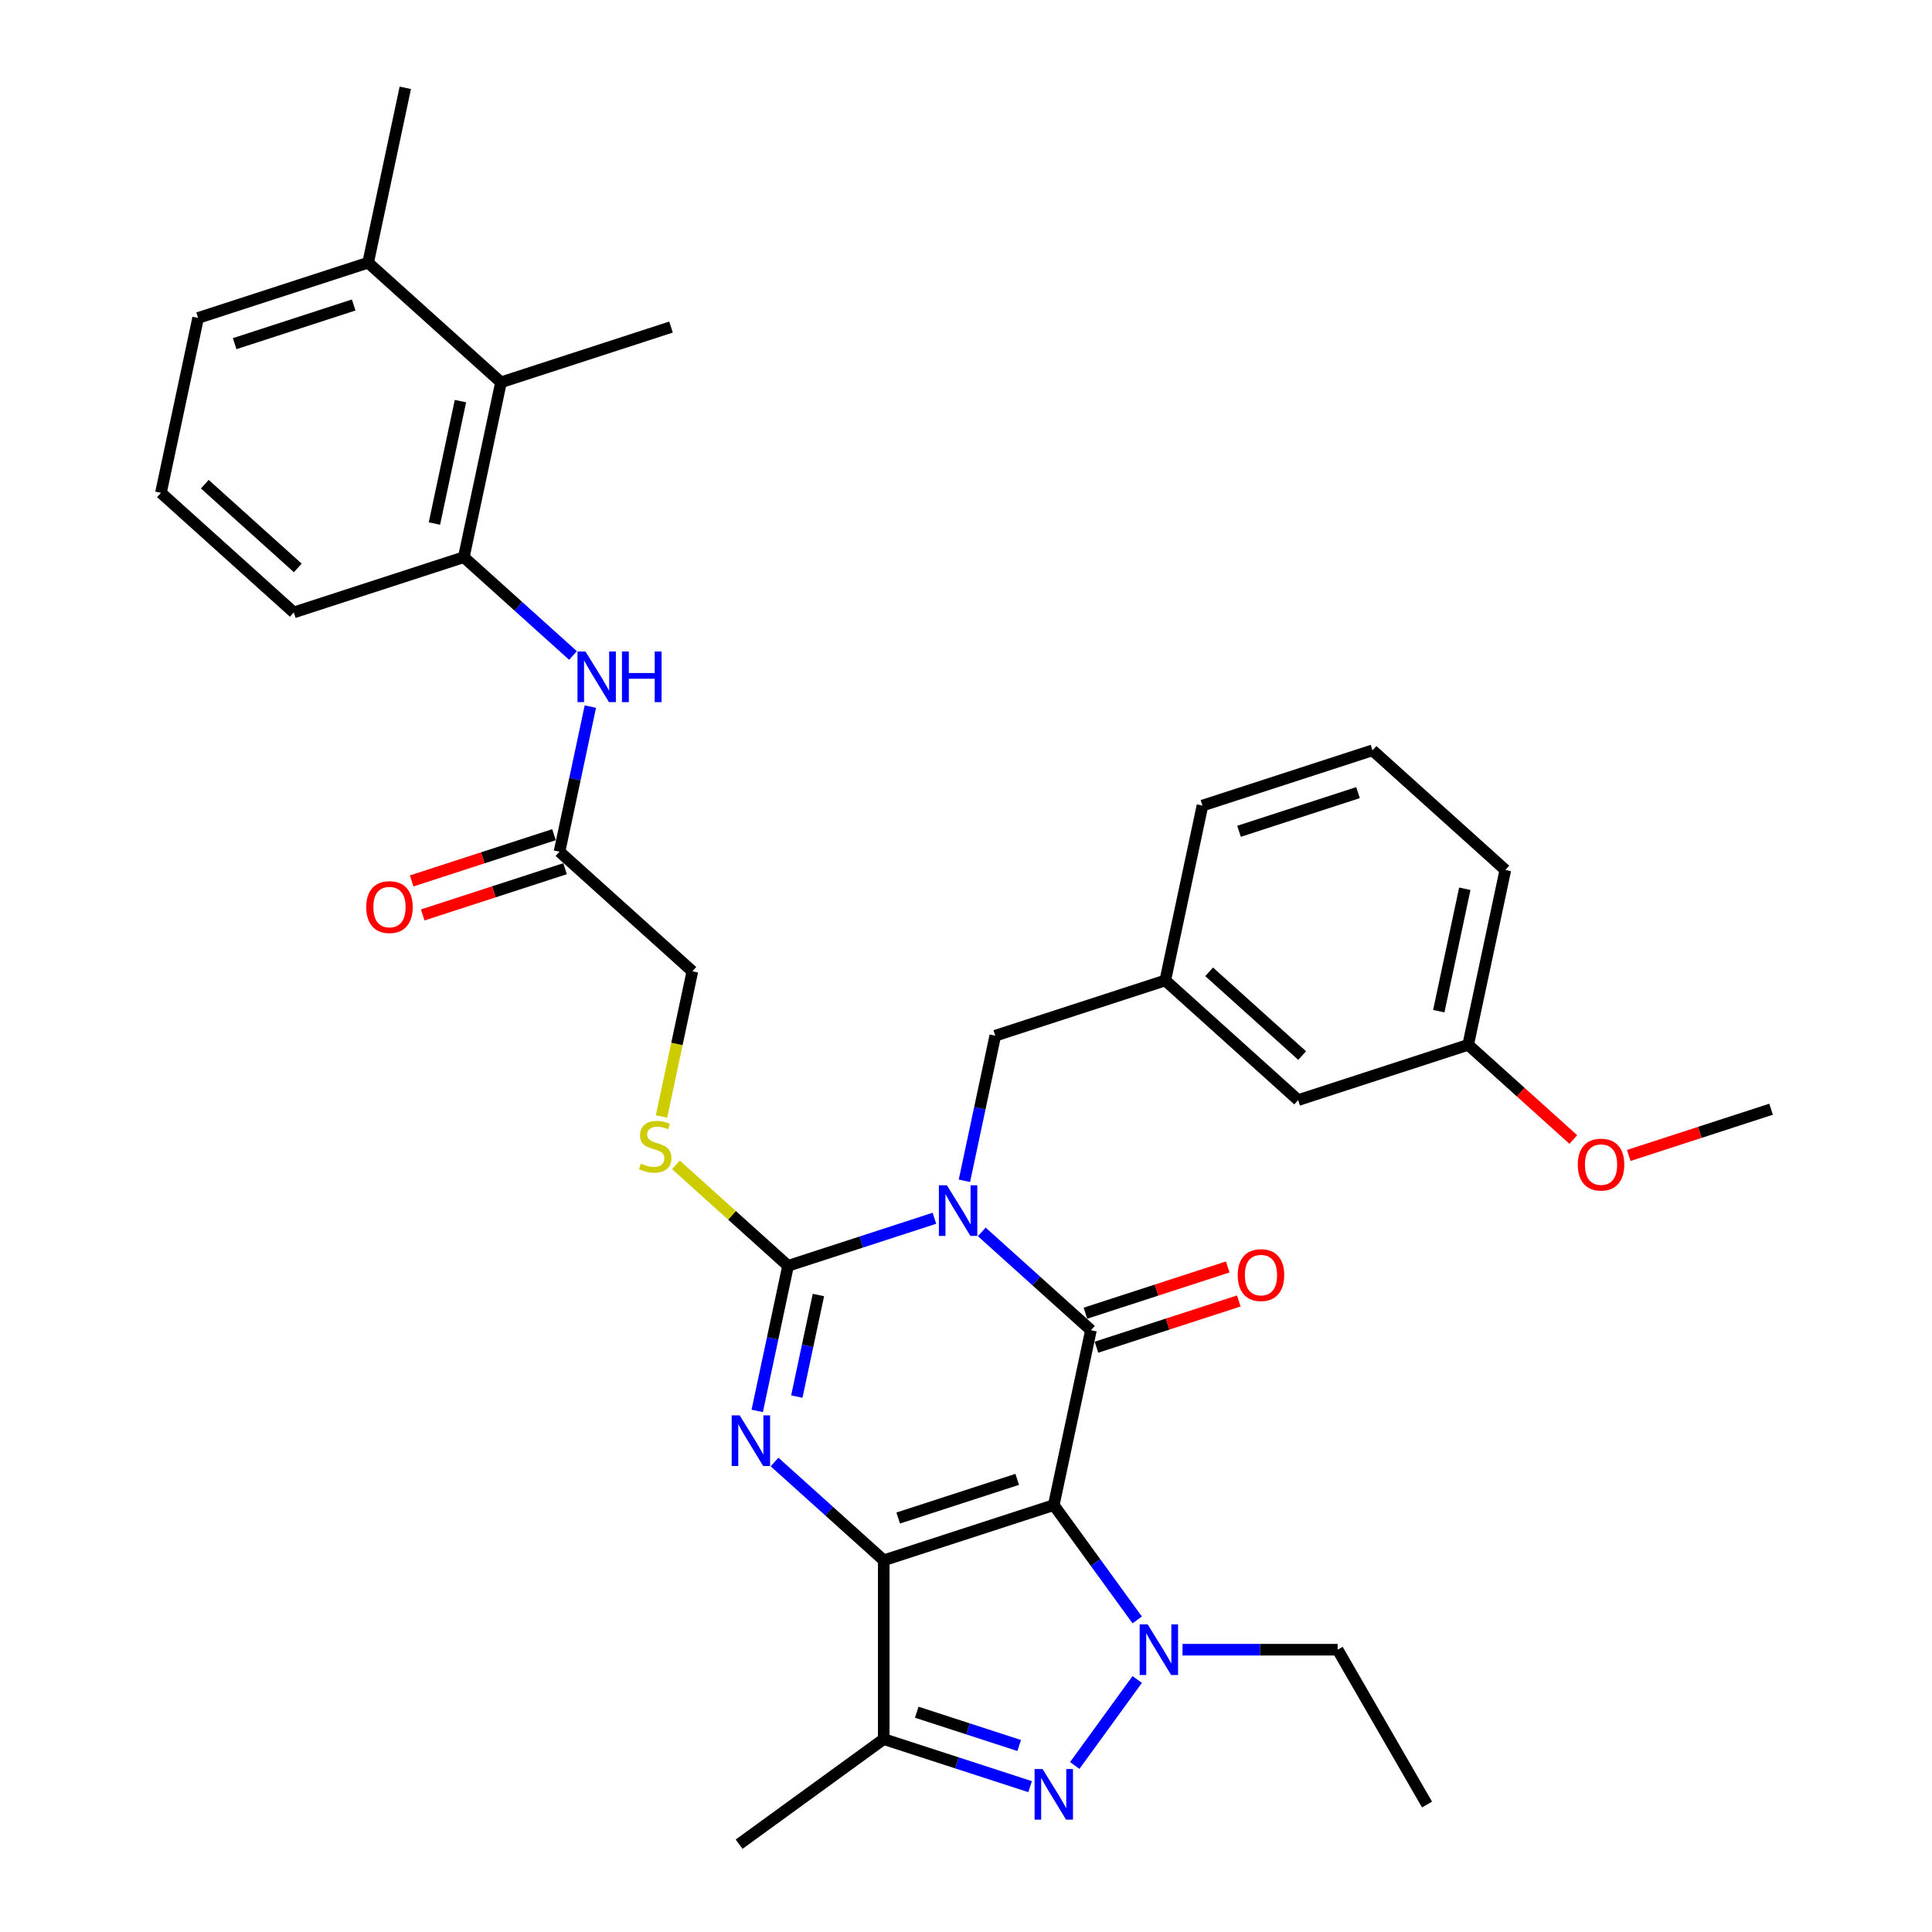 <?xml version='1.0' encoding='iso-8859-1'?>
<svg version='1.1' baseProfile='full'
              xmlns='http://www.w3.org/2000/svg'
                      xmlns:rdkit='http://www.rdkit.org/xml'
                      xmlns:xlink='http://www.w3.org/1999/xlink'
                  xml:space='preserve'
width='1000px' height='1000px' viewBox='0 0 1000 1000'>
<!-- END OF HEADER -->
<rect style='opacity:1.0;fill:#FFFFFF;stroke:none' width='1000' height='1000' x='0' y='0'> </rect>
<path class='bond-0' d='M 545.434,779.023 L 457.427,807.618' style='fill:none;fill-rule:evenodd;stroke:#000000;stroke-width:6px;stroke-linecap:butt;stroke-linejoin:miter;stroke-opacity:1' />
<path class='bond-0' d='M 526.513,765.711 L 464.909,785.727' style='fill:none;fill-rule:evenodd;stroke:#000000;stroke-width:6px;stroke-linecap:butt;stroke-linejoin:miter;stroke-opacity:1' />
<path class='bond-2' d='M 545.434,779.023 L 564.673,688.509' style='fill:none;fill-rule:evenodd;stroke:#000000;stroke-width:6px;stroke-linecap:butt;stroke-linejoin:miter;stroke-opacity:1' />
<path class='bond-5' d='M 545.434,779.023 L 567.029,808.746' style='fill:none;fill-rule:evenodd;stroke:#000000;stroke-width:6px;stroke-linecap:butt;stroke-linejoin:miter;stroke-opacity:1' />
<path class='bond-5' d='M 567.029,808.746 L 588.624,838.47' style='fill:none;fill-rule:evenodd;stroke:#0000FF;stroke-width:6px;stroke-linecap:butt;stroke-linejoin:miter;stroke-opacity:1' />
<path class='bond-3' d='M 457.427,807.618 L 429.169,782.174' style='fill:none;fill-rule:evenodd;stroke:#000000;stroke-width:6px;stroke-linecap:butt;stroke-linejoin:miter;stroke-opacity:1' />
<path class='bond-3' d='M 429.169,782.174 L 400.911,756.731' style='fill:none;fill-rule:evenodd;stroke:#0000FF;stroke-width:6px;stroke-linecap:butt;stroke-linejoin:miter;stroke-opacity:1' />
<path class='bond-7' d='M 457.427,807.618 L 457.427,900.154' style='fill:none;fill-rule:evenodd;stroke:#000000;stroke-width:6px;stroke-linecap:butt;stroke-linejoin:miter;stroke-opacity:1' />
<path class='bond-1' d='M 508.157,637.622 L 536.415,663.065' style='fill:none;fill-rule:evenodd;stroke:#0000FF;stroke-width:6px;stroke-linecap:butt;stroke-linejoin:miter;stroke-opacity:1' />
<path class='bond-1' d='M 536.415,663.065 L 564.673,688.509' style='fill:none;fill-rule:evenodd;stroke:#000000;stroke-width:6px;stroke-linecap:butt;stroke-linejoin:miter;stroke-opacity:1' />
<path class='bond-4' d='M 483.653,630.571 L 445.776,642.878' style='fill:none;fill-rule:evenodd;stroke:#0000FF;stroke-width:6px;stroke-linecap:butt;stroke-linejoin:miter;stroke-opacity:1' />
<path class='bond-4' d='M 445.776,642.878 L 407.898,655.185' style='fill:none;fill-rule:evenodd;stroke:#000000;stroke-width:6px;stroke-linecap:butt;stroke-linejoin:miter;stroke-opacity:1' />
<path class='bond-10' d='M 499.182,611.174 L 507.163,573.625' style='fill:none;fill-rule:evenodd;stroke:#0000FF;stroke-width:6px;stroke-linecap:butt;stroke-linejoin:miter;stroke-opacity:1' />
<path class='bond-10' d='M 507.163,573.625 L 515.145,536.076' style='fill:none;fill-rule:evenodd;stroke:#000000;stroke-width:6px;stroke-linecap:butt;stroke-linejoin:miter;stroke-opacity:1' />
<path class='bond-14' d='M 567.532,697.31 L 604.364,685.342' style='fill:none;fill-rule:evenodd;stroke:#000000;stroke-width:6px;stroke-linecap:butt;stroke-linejoin:miter;stroke-opacity:1' />
<path class='bond-14' d='M 604.364,685.342 L 641.196,673.375' style='fill:none;fill-rule:evenodd;stroke:#FF0000;stroke-width:6px;stroke-linecap:butt;stroke-linejoin:miter;stroke-opacity:1' />
<path class='bond-14' d='M 561.813,679.708 L 598.645,667.741' style='fill:none;fill-rule:evenodd;stroke:#000000;stroke-width:6px;stroke-linecap:butt;stroke-linejoin:miter;stroke-opacity:1' />
<path class='bond-14' d='M 598.645,667.741 L 635.477,655.773' style='fill:none;fill-rule:evenodd;stroke:#FF0000;stroke-width:6px;stroke-linecap:butt;stroke-linejoin:miter;stroke-opacity:1' />
<path class='bond-35' d='M 391.936,730.283 L 399.917,692.734' style='fill:none;fill-rule:evenodd;stroke:#0000FF;stroke-width:6px;stroke-linecap:butt;stroke-linejoin:miter;stroke-opacity:1' />
<path class='bond-35' d='M 399.917,692.734 L 407.898,655.185' style='fill:none;fill-rule:evenodd;stroke:#000000;stroke-width:6px;stroke-linecap:butt;stroke-linejoin:miter;stroke-opacity:1' />
<path class='bond-35' d='M 412.433,722.866 L 418.02,696.582' style='fill:none;fill-rule:evenodd;stroke:#0000FF;stroke-width:6px;stroke-linecap:butt;stroke-linejoin:miter;stroke-opacity:1' />
<path class='bond-35' d='M 418.02,696.582 L 423.607,670.298' style='fill:none;fill-rule:evenodd;stroke:#000000;stroke-width:6px;stroke-linecap:butt;stroke-linejoin:miter;stroke-opacity:1' />
<path class='bond-8' d='M 407.898,655.185 L 378.872,629.05' style='fill:none;fill-rule:evenodd;stroke:#000000;stroke-width:6px;stroke-linecap:butt;stroke-linejoin:miter;stroke-opacity:1' />
<path class='bond-8' d='M 378.872,629.05 L 349.846,602.915' style='fill:none;fill-rule:evenodd;stroke:#CCCC00;stroke-width:6px;stroke-linecap:butt;stroke-linejoin:miter;stroke-opacity:1' />
<path class='bond-6' d='M 588.624,869.303 L 556.288,913.809' style='fill:none;fill-rule:evenodd;stroke:#0000FF;stroke-width:6px;stroke-linecap:butt;stroke-linejoin:miter;stroke-opacity:1' />
<path class='bond-19' d='M 612.077,853.886 L 652.219,853.886' style='fill:none;fill-rule:evenodd;stroke:#0000FF;stroke-width:6px;stroke-linecap:butt;stroke-linejoin:miter;stroke-opacity:1' />
<path class='bond-19' d='M 652.219,853.886 L 692.361,853.886' style='fill:none;fill-rule:evenodd;stroke:#000000;stroke-width:6px;stroke-linecap:butt;stroke-linejoin:miter;stroke-opacity:1' />
<path class='bond-34' d='M 533.182,924.768 L 495.304,912.461' style='fill:none;fill-rule:evenodd;stroke:#0000FF;stroke-width:6px;stroke-linecap:butt;stroke-linejoin:miter;stroke-opacity:1' />
<path class='bond-34' d='M 495.304,912.461 L 457.427,900.154' style='fill:none;fill-rule:evenodd;stroke:#000000;stroke-width:6px;stroke-linecap:butt;stroke-linejoin:miter;stroke-opacity:1' />
<path class='bond-34' d='M 527.538,903.475 L 501.023,894.86' style='fill:none;fill-rule:evenodd;stroke:#0000FF;stroke-width:6px;stroke-linecap:butt;stroke-linejoin:miter;stroke-opacity:1' />
<path class='bond-34' d='M 501.023,894.86 L 474.509,886.245' style='fill:none;fill-rule:evenodd;stroke:#000000;stroke-width:6px;stroke-linecap:butt;stroke-linejoin:miter;stroke-opacity:1' />
<path class='bond-21' d='M 457.427,900.154 L 382.563,954.545' style='fill:none;fill-rule:evenodd;stroke:#000000;stroke-width:6px;stroke-linecap:butt;stroke-linejoin:miter;stroke-opacity:1' />
<path class='bond-18' d='M 342.399,577.887 L 350.385,540.32' style='fill:none;fill-rule:evenodd;stroke:#CCCC00;stroke-width:6px;stroke-linecap:butt;stroke-linejoin:miter;stroke-opacity:1' />
<path class='bond-18' d='M 350.385,540.32 L 358.37,502.753' style='fill:none;fill-rule:evenodd;stroke:#000000;stroke-width:6px;stroke-linecap:butt;stroke-linejoin:miter;stroke-opacity:1' />
<path class='bond-9' d='M 240.074,288.401 L 268.332,313.845' style='fill:none;fill-rule:evenodd;stroke:#000000;stroke-width:6px;stroke-linecap:butt;stroke-linejoin:miter;stroke-opacity:1' />
<path class='bond-9' d='M 268.332,313.845 L 296.59,339.288' style='fill:none;fill-rule:evenodd;stroke:#0000FF;stroke-width:6px;stroke-linecap:butt;stroke-linejoin:miter;stroke-opacity:1' />
<path class='bond-12' d='M 240.074,288.401 L 259.313,197.887' style='fill:none;fill-rule:evenodd;stroke:#000000;stroke-width:6px;stroke-linecap:butt;stroke-linejoin:miter;stroke-opacity:1' />
<path class='bond-12' d='M 224.857,270.976 L 238.324,207.616' style='fill:none;fill-rule:evenodd;stroke:#000000;stroke-width:6px;stroke-linecap:butt;stroke-linejoin:miter;stroke-opacity:1' />
<path class='bond-23' d='M 240.074,288.401 L 152.067,316.996' style='fill:none;fill-rule:evenodd;stroke:#000000;stroke-width:6px;stroke-linecap:butt;stroke-linejoin:miter;stroke-opacity:1' />
<path class='bond-15' d='M 515.145,536.076 L 603.152,507.481' style='fill:none;fill-rule:evenodd;stroke:#000000;stroke-width:6px;stroke-linecap:butt;stroke-linejoin:miter;stroke-opacity:1' />
<path class='bond-11' d='M 305.564,365.736 L 297.583,403.285' style='fill:none;fill-rule:evenodd;stroke:#0000FF;stroke-width:6px;stroke-linecap:butt;stroke-linejoin:miter;stroke-opacity:1' />
<path class='bond-11' d='M 297.583,403.285 L 289.602,440.834' style='fill:none;fill-rule:evenodd;stroke:#000000;stroke-width:6px;stroke-linecap:butt;stroke-linejoin:miter;stroke-opacity:1' />
<path class='bond-17' d='M 259.313,197.887 L 190.545,135.969' style='fill:none;fill-rule:evenodd;stroke:#000000;stroke-width:6px;stroke-linecap:butt;stroke-linejoin:miter;stroke-opacity:1' />
<path class='bond-26' d='M 259.313,197.887 L 347.32,169.292' style='fill:none;fill-rule:evenodd;stroke:#000000;stroke-width:6px;stroke-linecap:butt;stroke-linejoin:miter;stroke-opacity:1' />
<path class='bond-13' d='M 289.602,440.834 L 358.37,502.753' style='fill:none;fill-rule:evenodd;stroke:#000000;stroke-width:6px;stroke-linecap:butt;stroke-linejoin:miter;stroke-opacity:1' />
<path class='bond-16' d='M 286.743,432.033 L 249.911,444.001' style='fill:none;fill-rule:evenodd;stroke:#000000;stroke-width:6px;stroke-linecap:butt;stroke-linejoin:miter;stroke-opacity:1' />
<path class='bond-16' d='M 249.911,444.001 L 213.079,455.968' style='fill:none;fill-rule:evenodd;stroke:#FF0000;stroke-width:6px;stroke-linecap:butt;stroke-linejoin:miter;stroke-opacity:1' />
<path class='bond-16' d='M 292.462,449.635 L 255.63,461.602' style='fill:none;fill-rule:evenodd;stroke:#000000;stroke-width:6px;stroke-linecap:butt;stroke-linejoin:miter;stroke-opacity:1' />
<path class='bond-16' d='M 255.63,461.602 L 218.798,473.569' style='fill:none;fill-rule:evenodd;stroke:#FF0000;stroke-width:6px;stroke-linecap:butt;stroke-linejoin:miter;stroke-opacity:1' />
<path class='bond-20' d='M 603.152,507.481 L 671.919,569.4' style='fill:none;fill-rule:evenodd;stroke:#000000;stroke-width:6px;stroke-linecap:butt;stroke-linejoin:miter;stroke-opacity:1' />
<path class='bond-20' d='M 625.85,503.015 L 673.988,546.358' style='fill:none;fill-rule:evenodd;stroke:#000000;stroke-width:6px;stroke-linecap:butt;stroke-linejoin:miter;stroke-opacity:1' />
<path class='bond-29' d='M 603.152,507.481 L 622.391,416.967' style='fill:none;fill-rule:evenodd;stroke:#000000;stroke-width:6px;stroke-linecap:butt;stroke-linejoin:miter;stroke-opacity:1' />
<path class='bond-30' d='M 190.545,135.969 L 209.785,45.455' style='fill:none;fill-rule:evenodd;stroke:#000000;stroke-width:6px;stroke-linecap:butt;stroke-linejoin:miter;stroke-opacity:1' />
<path class='bond-37' d='M 190.545,135.969 L 102.538,164.564' style='fill:none;fill-rule:evenodd;stroke:#000000;stroke-width:6px;stroke-linecap:butt;stroke-linejoin:miter;stroke-opacity:1' />
<path class='bond-37' d='M 183.063,157.859 L 121.458,177.876' style='fill:none;fill-rule:evenodd;stroke:#000000;stroke-width:6px;stroke-linecap:butt;stroke-linejoin:miter;stroke-opacity:1' />
<path class='bond-33' d='M 692.361,853.886 L 738.629,934.025' style='fill:none;fill-rule:evenodd;stroke:#000000;stroke-width:6px;stroke-linecap:butt;stroke-linejoin:miter;stroke-opacity:1' />
<path class='bond-22' d='M 671.919,569.4 L 759.926,540.804' style='fill:none;fill-rule:evenodd;stroke:#000000;stroke-width:6px;stroke-linecap:butt;stroke-linejoin:miter;stroke-opacity:1' />
<path class='bond-24' d='M 759.926,540.804 L 787.139,565.306' style='fill:none;fill-rule:evenodd;stroke:#000000;stroke-width:6px;stroke-linecap:butt;stroke-linejoin:miter;stroke-opacity:1' />
<path class='bond-24' d='M 787.139,565.306 L 814.351,589.809' style='fill:none;fill-rule:evenodd;stroke:#FF0000;stroke-width:6px;stroke-linecap:butt;stroke-linejoin:miter;stroke-opacity:1' />
<path class='bond-36' d='M 759.926,540.804 L 779.166,450.29' style='fill:none;fill-rule:evenodd;stroke:#000000;stroke-width:6px;stroke-linecap:butt;stroke-linejoin:miter;stroke-opacity:1' />
<path class='bond-36' d='M 744.709,523.379 L 758.177,460.02' style='fill:none;fill-rule:evenodd;stroke:#000000;stroke-width:6px;stroke-linecap:butt;stroke-linejoin:miter;stroke-opacity:1' />
<path class='bond-25' d='M 152.067,316.996 L 83.299,255.078' style='fill:none;fill-rule:evenodd;stroke:#000000;stroke-width:6px;stroke-linecap:butt;stroke-linejoin:miter;stroke-opacity:1' />
<path class='bond-25' d='M 154.135,293.955 L 105.998,250.612' style='fill:none;fill-rule:evenodd;stroke:#000000;stroke-width:6px;stroke-linecap:butt;stroke-linejoin:miter;stroke-opacity:1' />
<path class='bond-32' d='M 843.037,598.063 L 879.869,586.095' style='fill:none;fill-rule:evenodd;stroke:#FF0000;stroke-width:6px;stroke-linecap:butt;stroke-linejoin:miter;stroke-opacity:1' />
<path class='bond-32' d='M 879.869,586.095 L 916.701,574.128' style='fill:none;fill-rule:evenodd;stroke:#000000;stroke-width:6px;stroke-linecap:butt;stroke-linejoin:miter;stroke-opacity:1' />
<path class='bond-28' d='M 83.299,255.078 L 102.538,164.564' style='fill:none;fill-rule:evenodd;stroke:#000000;stroke-width:6px;stroke-linecap:butt;stroke-linejoin:miter;stroke-opacity:1' />
<path class='bond-27' d='M 710.398,388.372 L 622.391,416.967' style='fill:none;fill-rule:evenodd;stroke:#000000;stroke-width:6px;stroke-linecap:butt;stroke-linejoin:miter;stroke-opacity:1' />
<path class='bond-27' d='M 702.916,410.262 L 641.311,430.279' style='fill:none;fill-rule:evenodd;stroke:#000000;stroke-width:6px;stroke-linecap:butt;stroke-linejoin:miter;stroke-opacity:1' />
<path class='bond-31' d='M 710.398,388.372 L 779.166,450.29' style='fill:none;fill-rule:evenodd;stroke:#000000;stroke-width:6px;stroke-linecap:butt;stroke-linejoin:miter;stroke-opacity:1' />
<path  class='atom-2' d='M 490.112 613.487
L 498.7 627.367
Q 499.551 628.737, 500.921 631.217
Q 502.29 633.697, 502.364 633.845
L 502.364 613.487
L 505.844 613.487
L 505.844 639.693
L 502.253 639.693
L 493.037 624.517
Q 491.963 622.741, 490.816 620.705
Q 489.705 618.669, 489.372 618.04
L 489.372 639.693
L 485.967 639.693
L 485.967 613.487
L 490.112 613.487
' fill='#0000FF'/>
<path  class='atom-4' d='M 382.866 732.596
L 391.453 746.477
Q 392.305 747.846, 393.674 750.326
Q 395.044 752.806, 395.118 752.954
L 395.118 732.596
L 398.597 732.596
L 398.597 758.802
L 395.007 758.802
L 385.79 743.626
Q 384.717 741.85, 383.569 739.814
Q 382.459 737.778, 382.126 737.149
L 382.126 758.802
L 378.72 758.802
L 378.72 732.596
L 382.866 732.596
' fill='#0000FF'/>
<path  class='atom-6' d='M 594.032 840.783
L 602.62 854.663
Q 603.471 856.033, 604.84 858.513
Q 606.21 860.993, 606.284 861.141
L 606.284 840.783
L 609.763 840.783
L 609.763 866.989
L 606.173 866.989
L 596.956 851.813
Q 595.883 850.037, 594.735 848.001
Q 593.625 845.965, 593.292 845.336
L 593.292 866.989
L 589.887 866.989
L 589.887 840.783
L 594.032 840.783
' fill='#0000FF'/>
<path  class='atom-7' d='M 539.641 915.646
L 548.228 929.527
Q 549.079 930.896, 550.449 933.376
Q 551.819 935.856, 551.893 936.004
L 551.893 915.646
L 555.372 915.646
L 555.372 941.852
L 551.782 941.852
L 542.565 926.677
Q 541.492 924.9, 540.344 922.864
Q 539.234 920.828, 538.901 920.199
L 538.901 941.852
L 535.495 941.852
L 535.495 915.646
L 539.641 915.646
' fill='#0000FF'/>
<path  class='atom-9' d='M 331.728 602.261
Q 332.024 602.372, 333.245 602.89
Q 334.467 603.409, 335.799 603.742
Q 337.169 604.038, 338.501 604.038
Q 340.981 604.038, 342.425 602.853
Q 343.868 601.632, 343.868 599.522
Q 343.868 598.078, 343.128 597.19
Q 342.425 596.302, 341.314 595.821
Q 340.204 595.339, 338.353 594.784
Q 336.021 594.081, 334.615 593.415
Q 333.245 592.748, 332.246 591.342
Q 331.283 589.935, 331.283 587.566
Q 331.283 584.272, 333.504 582.236
Q 335.762 580.2, 340.204 580.2
Q 343.239 580.2, 346.681 581.644
L 345.83 584.494
Q 342.684 583.199, 340.315 583.199
Q 337.761 583.199, 336.354 584.272
Q 334.948 585.308, 334.985 587.122
Q 334.985 588.529, 335.688 589.38
Q 336.428 590.231, 337.465 590.713
Q 338.538 591.194, 340.315 591.749
Q 342.684 592.489, 344.09 593.23
Q 345.497 593.97, 346.496 595.487
Q 347.533 596.968, 347.533 599.522
Q 347.533 603.149, 345.09 605.111
Q 342.684 607.036, 338.649 607.036
Q 336.317 607.036, 334.541 606.518
Q 332.801 606.037, 330.728 605.185
L 331.728 602.261
' fill='#CCCC00'/>
<path  class='atom-12' d='M 303.049 337.217
L 311.636 351.097
Q 312.487 352.467, 313.857 354.947
Q 315.226 357.427, 315.3 357.575
L 315.3 337.217
L 318.78 337.217
L 318.78 363.423
L 315.189 363.423
L 305.973 348.247
Q 304.899 346.47, 303.752 344.435
Q 302.641 342.399, 302.308 341.77
L 302.308 363.423
L 298.903 363.423
L 298.903 337.217
L 303.049 337.217
' fill='#0000FF'/>
<path  class='atom-12' d='M 321.926 337.217
L 325.479 337.217
L 325.479 348.358
L 338.879 348.358
L 338.879 337.217
L 342.432 337.217
L 342.432 363.423
L 338.879 363.423
L 338.879 351.319
L 325.479 351.319
L 325.479 363.423
L 321.926 363.423
L 321.926 337.217
' fill='#0000FF'/>
<path  class='atom-15' d='M 640.65 659.988
Q 640.65 653.695, 643.759 650.179
Q 646.869 646.662, 652.68 646.662
Q 658.491 646.662, 661.6 650.179
Q 664.71 653.695, 664.71 659.988
Q 664.71 666.354, 661.563 669.982
Q 658.417 673.572, 652.68 673.572
Q 646.906 673.572, 643.759 669.982
Q 640.65 666.391, 640.65 659.988
M 652.68 670.611
Q 656.678 670.611, 658.824 667.946
Q 661.008 665.244, 661.008 659.988
Q 661.008 654.843, 658.824 652.252
Q 656.678 649.624, 652.68 649.624
Q 648.682 649.624, 646.499 652.215
Q 644.352 654.806, 644.352 659.988
Q 644.352 665.281, 646.499 667.946
Q 648.682 670.611, 652.68 670.611
' fill='#FF0000'/>
<path  class='atom-17' d='M 189.565 469.503
Q 189.565 463.211, 192.674 459.694
Q 195.784 456.178, 201.595 456.178
Q 207.406 456.178, 210.515 459.694
Q 213.625 463.211, 213.625 469.503
Q 213.625 475.87, 210.478 479.497
Q 207.332 483.087, 201.595 483.087
Q 195.821 483.087, 192.674 479.497
Q 189.565 475.907, 189.565 469.503
M 201.595 480.126
Q 205.593 480.126, 207.739 477.461
Q 209.923 474.759, 209.923 469.503
Q 209.923 464.358, 207.739 461.767
Q 205.593 459.139, 201.595 459.139
Q 197.597 459.139, 195.414 461.73
Q 193.267 464.321, 193.267 469.503
Q 193.267 474.796, 195.414 477.461
Q 197.597 480.126, 201.595 480.126
' fill='#FF0000'/>
<path  class='atom-25' d='M 816.664 602.797
Q 816.664 596.505, 819.774 592.988
Q 822.883 589.472, 828.694 589.472
Q 834.505 589.472, 837.615 592.988
Q 840.724 596.505, 840.724 602.797
Q 840.724 609.164, 837.578 612.791
Q 834.431 616.381, 828.694 616.381
Q 822.92 616.381, 819.774 612.791
Q 816.664 609.201, 816.664 602.797
M 828.694 613.42
Q 832.692 613.42, 834.838 610.755
Q 837.022 608.053, 837.022 602.797
Q 837.022 597.652, 834.838 595.061
Q 832.692 592.433, 828.694 592.433
Q 824.697 592.433, 822.513 595.024
Q 820.366 597.615, 820.366 602.797
Q 820.366 608.09, 822.513 610.755
Q 824.697 613.42, 828.694 613.42
' fill='#FF0000'/>
</svg>
